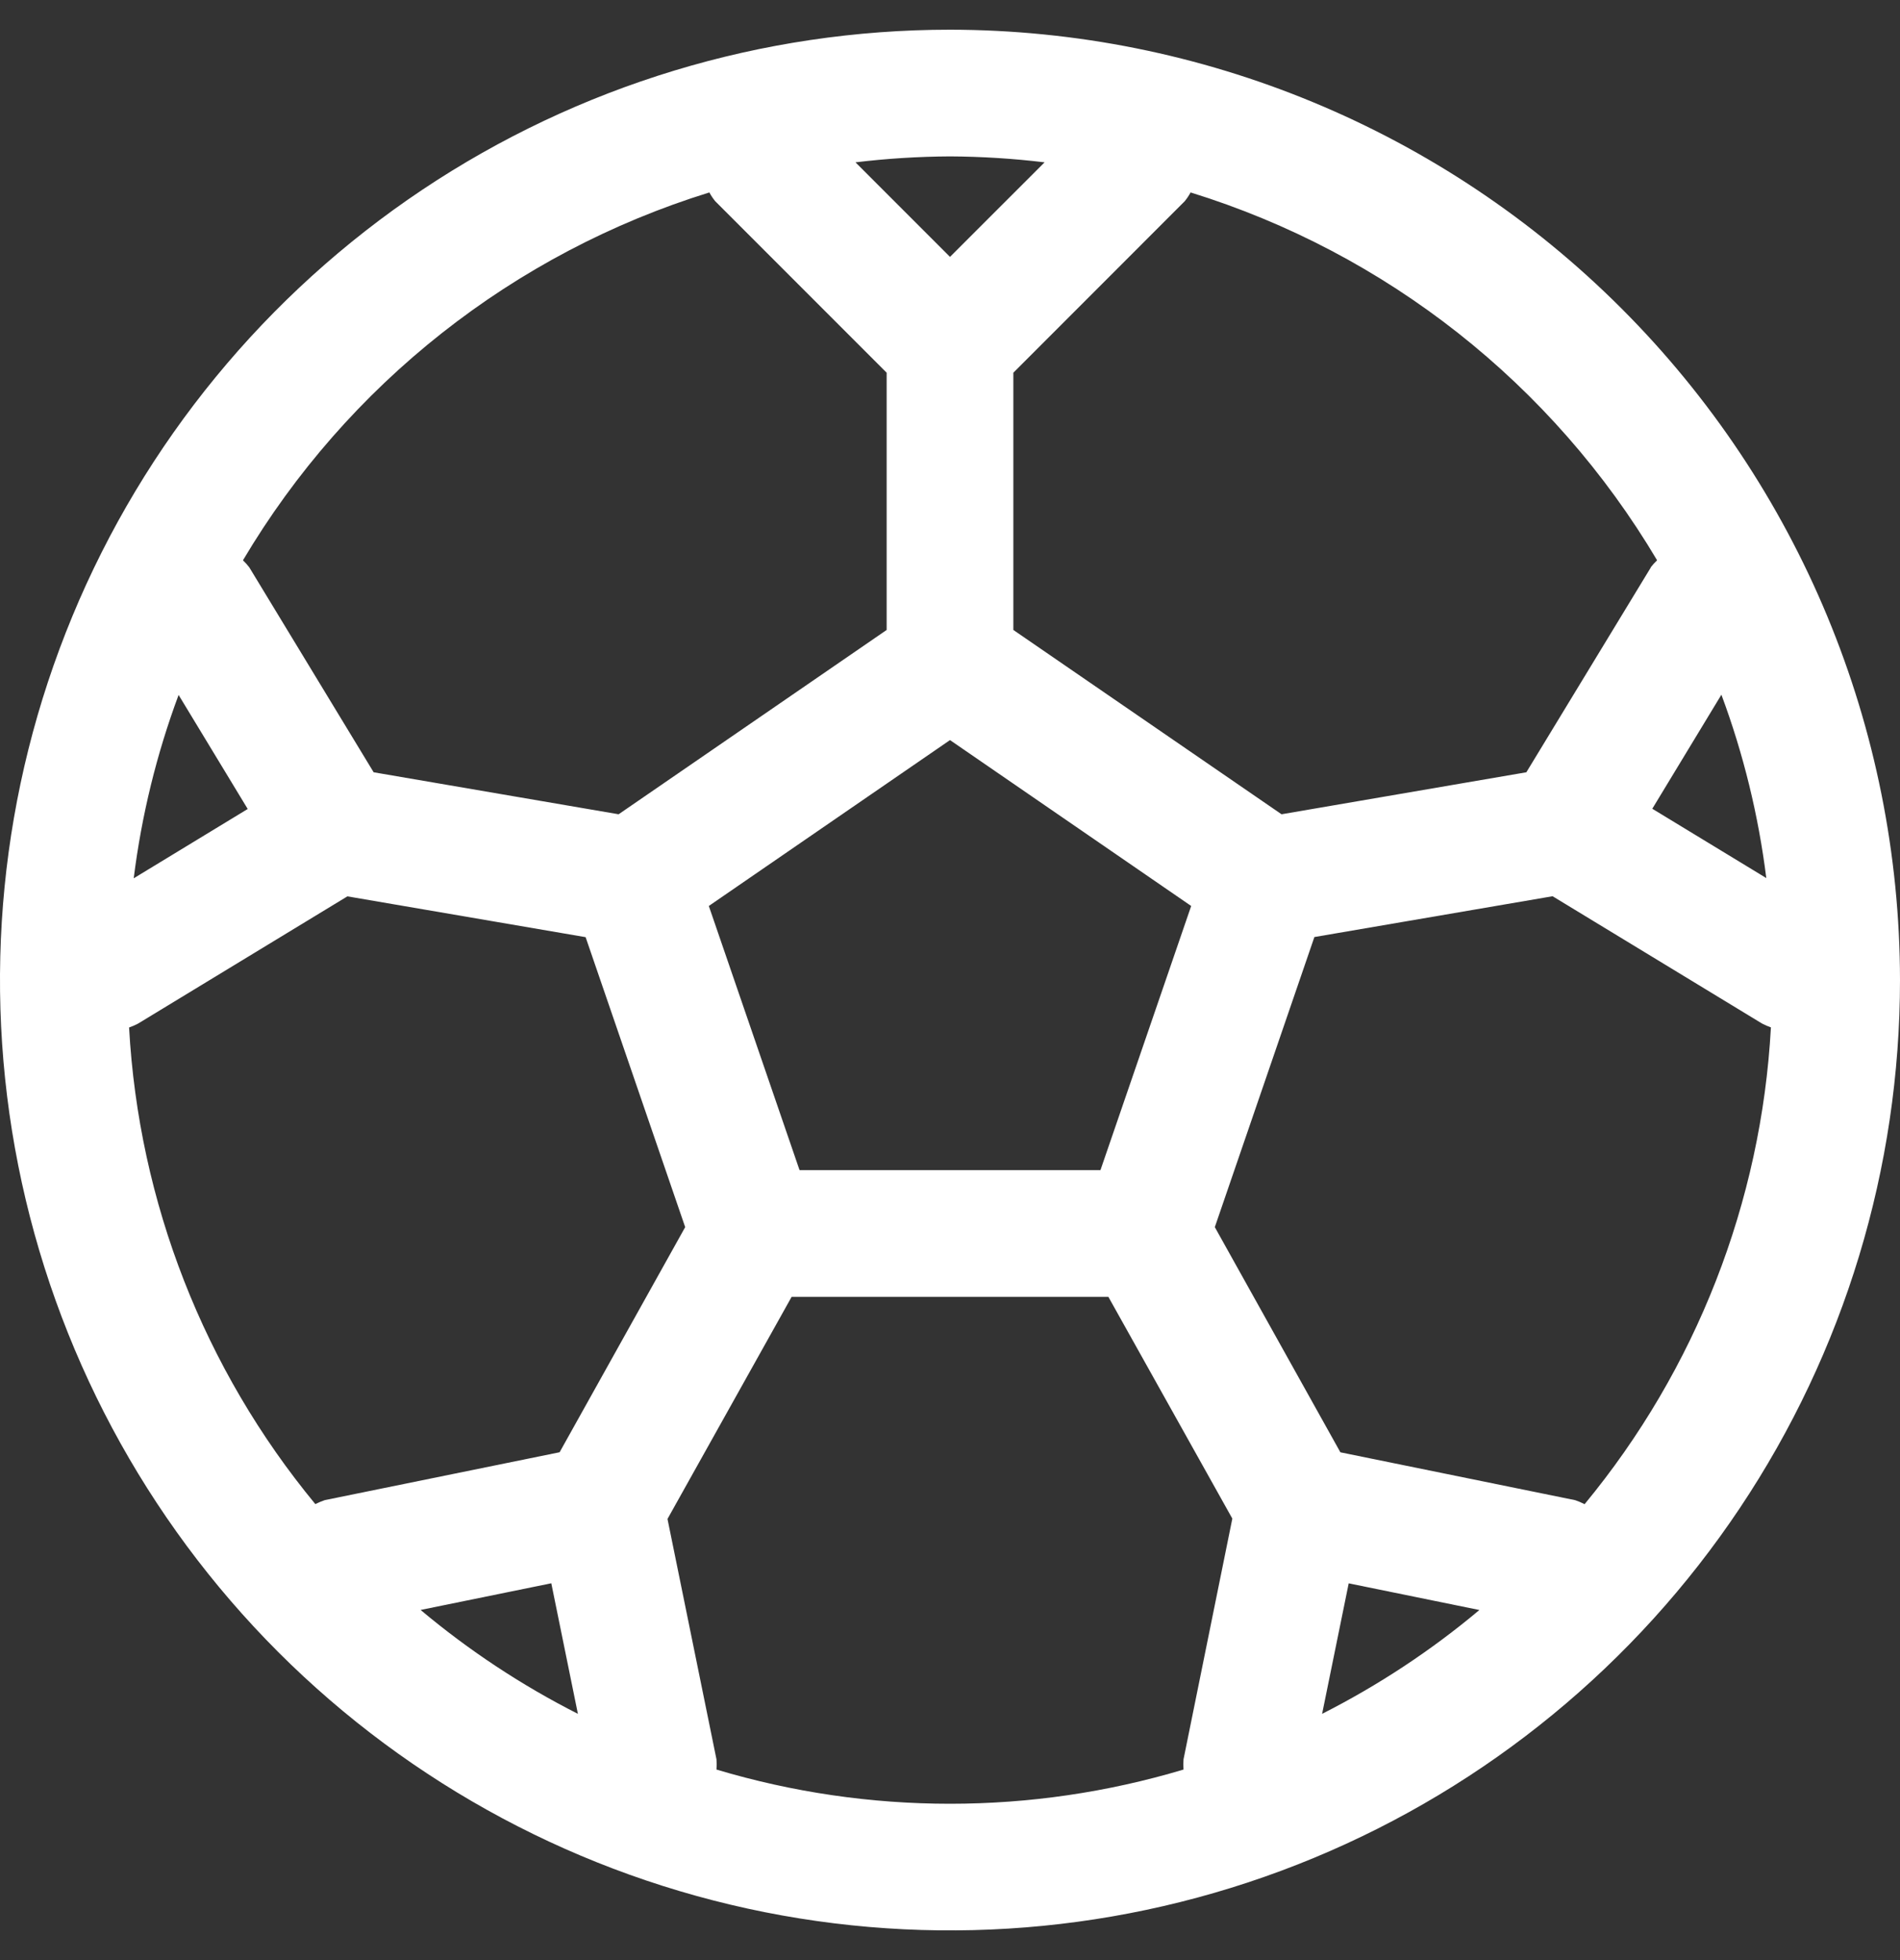 <svg width="32" height="33" viewBox="0 0 32 33" fill="none" xmlns="http://www.w3.org/2000/svg">
<rect x="0" y="0" width="32" height="33" fill="#333333" stroke="none"/>
<path d="M16 0.5C12.835 0.5 9.742 1.438 7.111 3.196C4.48 4.955 2.429 7.453 1.218 10.377C0.007 13.301 -0.31 16.518 0.307 19.621C0.925 22.725 2.449 25.576 4.686 27.814C6.924 30.051 9.775 31.575 12.879 32.193C15.982 32.81 19.199 32.493 22.123 31.282C25.047 30.071 27.545 28.02 29.303 25.389C31.062 22.758 32 19.665 32 16.5C31.995 12.258 30.308 8.191 27.308 5.192C24.309 2.192 20.242 0.505 16 0.5V0.5ZM16 2.633C16.532 2.636 17.064 2.669 17.593 2.733L16 4.325L14.408 2.733C14.936 2.669 15.468 2.636 16 2.633V2.633ZM20.062 15.253L18.534 19.7H13.466L11.938 15.253L16 12.46L20.062 15.253ZM11.947 3.24C11.975 3.292 12.008 3.341 12.045 3.387L14.933 6.275V10.606L10.419 13.709L6.293 13.002L4.198 9.551C4.166 9.509 4.13 9.47 4.092 9.433C5.852 6.467 8.651 4.26 11.947 3.24V3.24ZM3.008 11.7L4.172 13.62L2.252 14.787C2.384 13.732 2.637 12.696 3.008 11.7V11.7ZM5.311 25.323C3.435 23.052 2.336 20.24 2.174 17.299C2.225 17.281 2.276 17.259 2.324 17.234L5.851 15.091L9.863 15.778L11.54 20.66L9.425 24.45L5.47 25.256C5.415 25.275 5.362 25.297 5.311 25.323V25.323ZM7.084 27.105L9.285 26.656L9.733 28.854C8.786 28.374 7.897 27.787 7.084 27.105V27.105ZM19.933 29.62C19.928 29.677 19.928 29.735 19.933 29.792C17.367 30.56 14.633 30.56 12.067 29.792C12.072 29.735 12.072 29.677 12.067 29.62L11.242 25.573L13.333 21.833H18.667L20.755 25.567L19.933 29.62ZM22.267 28.855L22.715 26.657L24.916 27.106C24.103 27.788 23.214 28.374 22.267 28.854V28.855ZM26.689 25.325C26.638 25.298 26.585 25.276 26.53 25.257L22.575 24.451L20.46 20.66L22.137 15.776L26.149 15.089L29.676 17.232C29.724 17.257 29.774 17.279 29.826 17.297C29.665 20.239 28.565 23.052 26.689 25.323V25.325ZM29.748 14.783L27.828 13.616L28.992 11.696C29.363 12.692 29.616 13.727 29.748 14.782V14.783ZM27.802 9.556L25.707 13.002L21.584 13.709L17.067 10.606V6.275L19.954 3.387C19.991 3.341 20.024 3.292 20.052 3.24C23.348 4.259 26.148 6.466 27.909 9.433C27.87 9.47 27.834 9.509 27.802 9.551V9.556Z" fill="white"/>
</svg>
